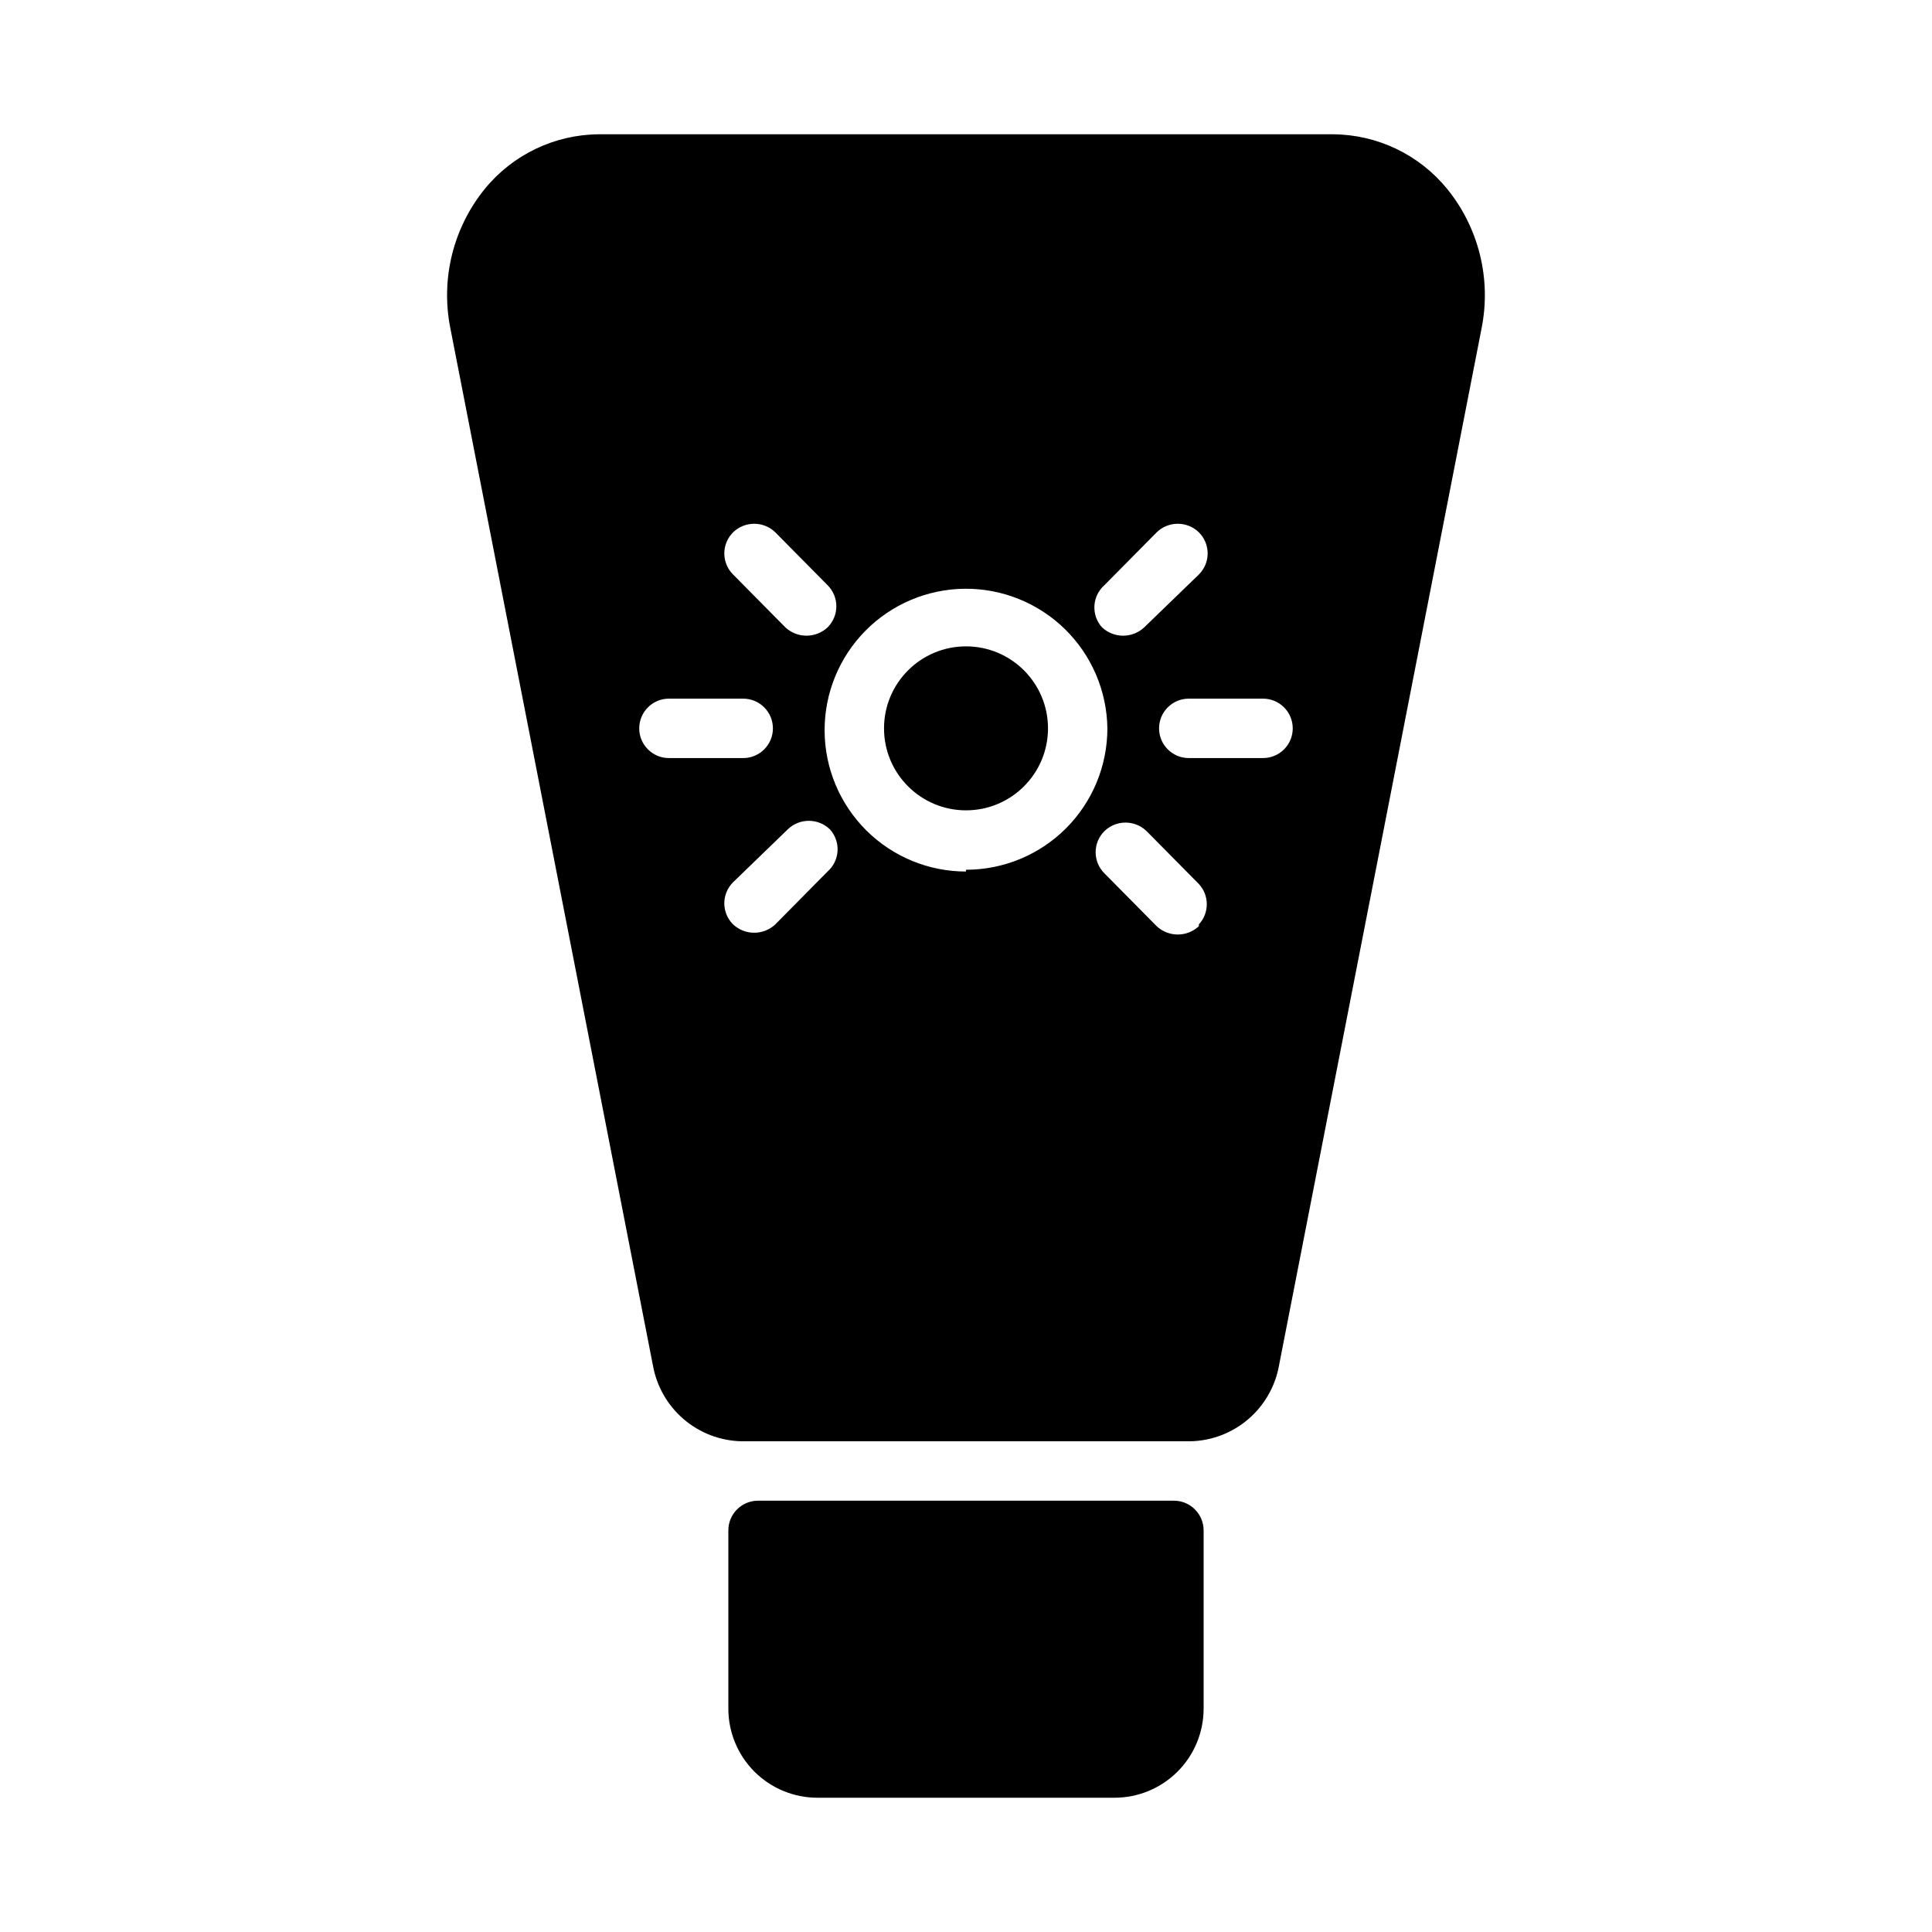<?xml version="1.0" encoding="UTF-8"?>
<!-- Uploaded to: SVG Repo, www.svgrepo.com, Generator: SVG Repo Mixer Tools -->
<svg fill="#000000" width="800px" height="800px" version="1.1" viewBox="144 144 512 512" xmlns="http://www.w3.org/2000/svg">
 <g>
  <path d="m455.1 541.7h-110.21c-4.348 0-7.871 3.523-7.871 7.871v47.234c0 6.262 2.488 12.27 6.914 16.699 4.43 4.426 10.438 6.914 16.699 6.914h78.723c6.262 0 12.27-2.488 16.699-6.914 4.43-4.43 6.918-10.438 6.918-16.699v-47.234c0-2.086-0.832-4.09-2.309-5.566-1.477-1.477-3.477-2.305-5.566-2.305z"/>
  <path d="m527.52 194.07c-7.414-9.094-18.496-14.402-30.227-14.484h-194.6c-11.73 0.082-22.812 5.391-30.227 14.484-8.363 10.316-11.711 23.812-9.133 36.84l53.688 274.89c0.98 5.555 3.852 10.594 8.129 14.27 4.277 3.672 9.695 5.754 15.328 5.883h119.03c5.637-0.129 11.051-2.211 15.328-5.883 4.277-3.676 7.148-8.715 8.129-14.27l53.688-274.89c2.578-13.027-0.766-26.523-9.133-36.84zm-90.84 105.01 13.855-14.012h-0.004c3.117-3.019 8.066-3.019 11.18 0 1.492 1.48 2.328 3.492 2.328 5.59s-0.836 4.109-2.328 5.59l-14.484 14.012c-3.144 2.938-8.031 2.938-11.18 0-1.41-1.562-2.137-3.621-2.016-5.723 0.117-2.098 1.07-4.062 2.648-5.457zm-98.402-14.012c3.113-3.019 8.066-3.019 11.18 0l13.855 14.012c1.488 1.48 2.328 3.492 2.328 5.59 0 2.098-0.84 4.113-2.328 5.59-3.148 2.938-8.035 2.938-11.18 0l-13.855-14.012c-1.488-1.48-2.328-3.492-2.328-5.59s0.84-4.109 2.328-5.59zm-17.004 59.828c-4.348 0-7.871-3.523-7.871-7.871 0-4.348 3.523-7.875 7.871-7.875h19.68c4.348 0 7.875 3.527 7.875 7.875 0 4.348-3.527 7.871-7.875 7.871zm42.035 30.07-13.855 14.012h0.004c-3.148 2.941-8.031 2.941-11.18 0-1.488-1.477-2.328-3.488-2.328-5.59 0-2.098 0.84-4.109 2.328-5.586l14.484-14.012c3.113-3.019 8.066-3.019 11.18 0 1.41 1.559 2.137 3.617 2.019 5.719-0.121 2.102-1.074 4.066-2.648 5.457zm36.684 0h0.004c-9.91 0-19.418-3.926-26.441-10.922-7.019-6.992-10.988-16.484-11.027-26.395-0.043-9.91 3.844-19.434 10.809-26.484 6.965-7.051 16.438-11.055 26.348-11.141 9.91-0.082 19.449 3.766 26.531 10.699 7.078 6.934 11.125 16.391 11.25 26.301 0 9.938-3.945 19.469-10.973 26.496-7.027 7.027-16.559 10.973-26.496 10.973zm61.715 14.484h0.004c-3.144 2.941-8.031 2.941-11.18 0l-13.855-14.012h0.004c-1.492-1.477-2.328-3.488-2.328-5.59 0-2.098 0.836-4.109 2.328-5.59 3.113-3.019 8.062-3.019 11.176 0l13.855 14.012v0.004c2.801 3.019 2.801 7.684 0 10.703zm17.008-44.555h-19.68c-4.348 0-7.871-3.523-7.871-7.871 0-4.348 3.523-7.875 7.871-7.875h19.68c4.348 0 7.871 3.527 7.871 7.875 0 4.348-3.523 7.871-7.871 7.871z"/>
  <path d="m421.73 337.02c0 12-9.73 21.727-21.727 21.727-12 0-21.727-9.727-21.727-21.727s9.727-21.727 21.727-21.727c11.996 0 21.727 9.727 21.727 21.727"/>
 </g>
</svg>